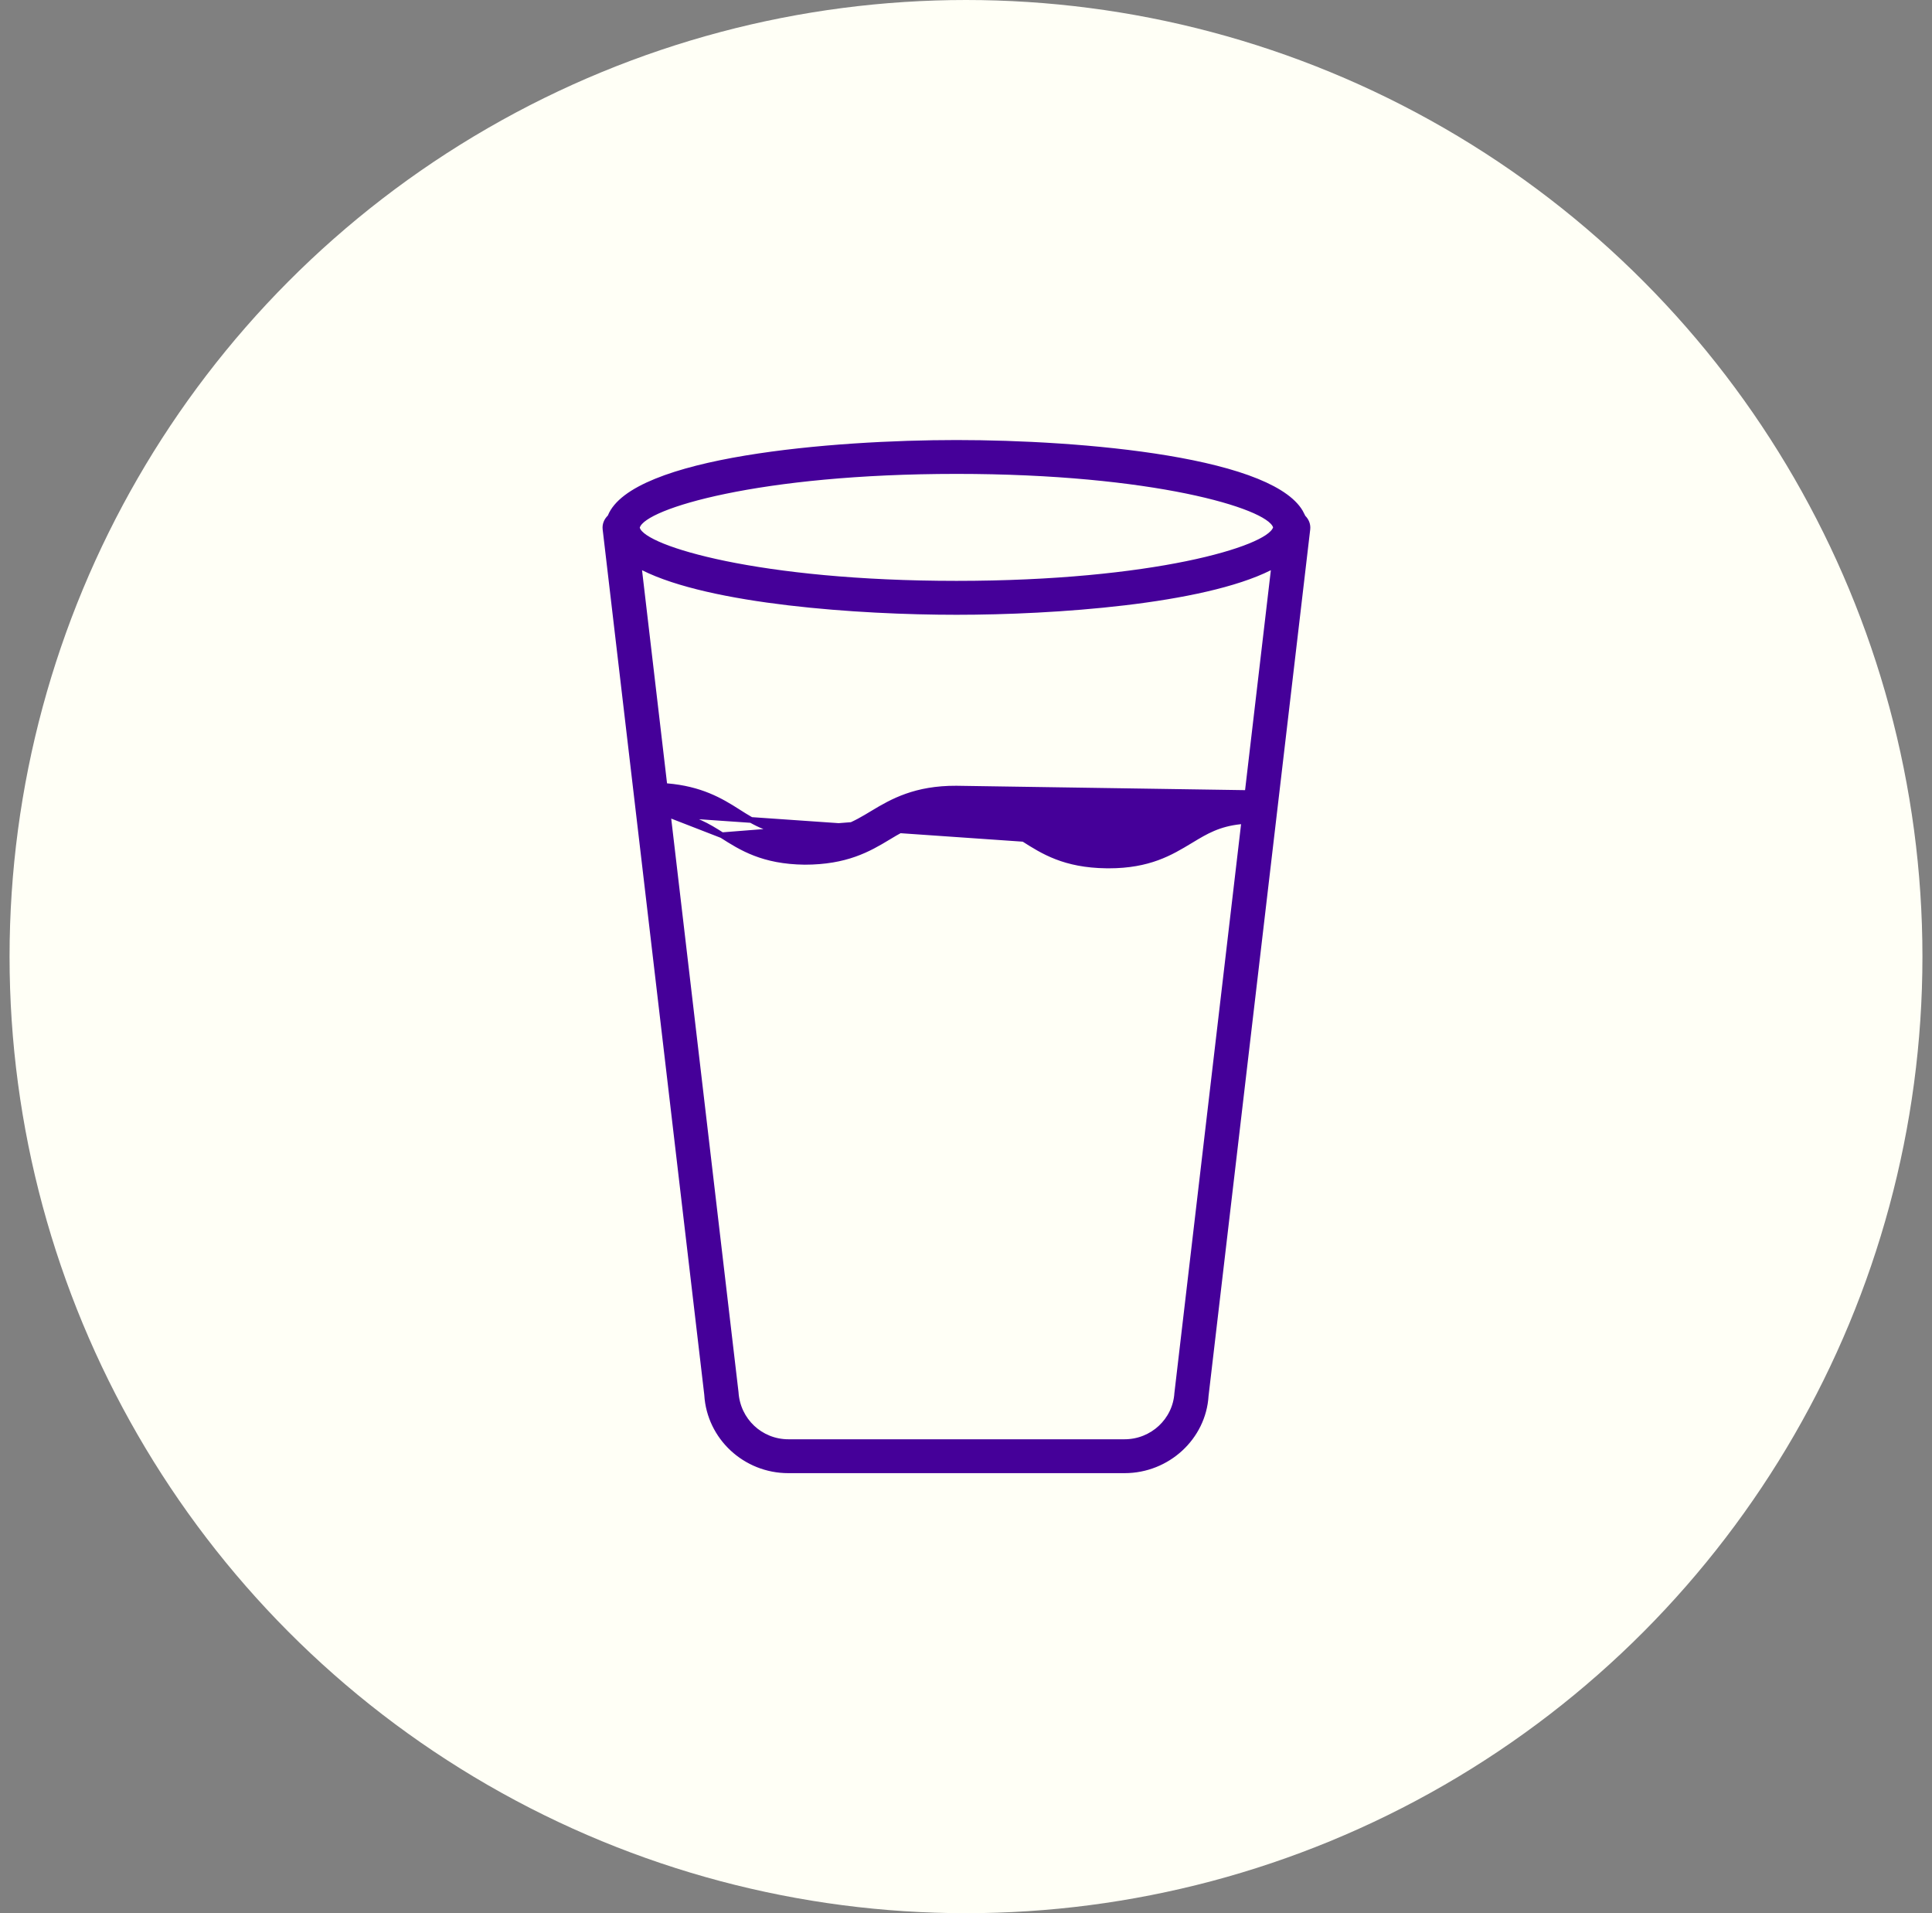 <svg width="101" height="100" viewBox="0 0 101 100" fill="none" xmlns="http://www.w3.org/2000/svg">
<rect x="0" y="0" width="101" height="100" fill="#808080" stroke="none"/>
<circle cx="50.5" cy="50" r="50" fill="#FFFFF6"/>
<path d="M65.222 41.452L65.098 41.46C63.369 41.575 62.328 42.15 61.423 42.696L61.423 42.696C61.386 42.718 61.349 42.741 61.313 42.763C60.882 43.023 60.466 43.274 59.961 43.459C59.41 43.66 58.758 43.781 57.859 43.764C57.859 43.764 57.859 43.764 57.859 43.764L57.861 43.614C56.145 43.593 55.339 43.08 54.406 42.484L65.222 41.452ZM65.222 41.452L65.237 41.328L66.586 29.822L66.618 29.546L66.37 29.67C64.612 30.552 61.804 31.133 58.781 31.491C55.763 31.849 52.552 31.984 50.002 31.984C47.451 31.984 44.239 31.849 41.221 31.491C38.197 31.132 35.388 30.552 33.631 29.669L33.382 29.544L33.415 29.82L34.722 40.962L34.736 41.083L34.858 41.094C36.618 41.242 37.656 41.848 38.556 42.423L38.556 42.423L38.565 42.429C39.027 42.723 39.471 43.006 40.015 43.216C40.564 43.429 41.211 43.565 42.081 43.575C43.779 43.631 44.684 43.084 45.637 42.508L45.639 42.507L45.639 42.507C46.663 41.888 47.872 41.211 49.995 41.221L65.222 41.452ZM34.912 42.557L35.104 42.584C36.269 42.746 36.986 43.173 37.744 43.657L34.912 42.557ZM34.912 42.557L34.934 42.75L38.458 72.775C38.551 74.257 39.757 75.379 41.213 75.379H58.79C60.244 75.379 61.453 74.26 61.544 72.824L65.029 43.096L65.051 42.91L64.865 42.929C63.698 43.048 63.021 43.457 62.281 43.904C62.255 43.919 62.23 43.934 62.204 43.95L62.204 43.95C61.195 44.559 60.073 45.236 57.962 45.236C57.944 45.236 57.926 45.236 57.905 45.236C57.886 45.236 57.864 45.235 57.843 45.235C55.654 45.209 54.527 44.491 53.516 43.847L53.514 43.846L53.514 43.846L34.912 42.557ZM65.698 25.163C66.893 25.65 67.711 26.226 68.037 26.892L67.987 26.925L68.12 27.056C68.281 27.214 68.371 27.424 68.346 27.652C68.346 27.652 68.346 27.652 68.346 27.652L63.031 72.949L63.031 72.949L63.03 72.957C62.899 75.116 61.036 76.85 58.788 76.85H41.212C38.964 76.85 37.102 75.118 36.968 72.908L36.968 72.908L36.968 72.899L31.654 27.652C31.654 27.651 31.654 27.651 31.654 27.651C31.628 27.423 31.72 27.211 31.882 27.054L31.905 27.032L31.916 27.002C32.203 26.289 33.045 25.676 34.306 25.163C35.558 24.654 37.184 24.259 38.979 23.96C42.568 23.363 46.804 23.15 50.002 23.15C53.2 23.15 57.437 23.362 61.025 23.96C62.821 24.26 64.447 24.654 65.698 25.163ZM66.697 27.613L66.713 27.565L66.697 27.517C66.638 27.345 66.473 27.185 66.253 27.038C66.027 26.886 65.718 26.73 65.331 26.574C64.557 26.261 63.453 25.941 62.044 25.651C59.222 25.073 55.157 24.62 50.003 24.62C44.82 24.62 40.74 25.078 37.917 25.661C36.506 25.952 35.406 26.275 34.637 26.589C34.254 26.746 33.948 26.903 33.727 27.055C33.513 27.202 33.351 27.364 33.301 27.54L33.289 27.582L33.301 27.623C33.352 27.796 33.515 27.953 33.728 28.097C33.95 28.246 34.255 28.4 34.639 28.555C35.407 28.864 36.507 29.184 37.918 29.474C40.741 30.052 44.821 30.511 50.003 30.511C55.157 30.511 59.222 30.057 62.043 29.479C63.453 29.19 64.556 28.869 65.331 28.556C65.718 28.4 66.027 28.244 66.253 28.093C66.472 27.945 66.638 27.786 66.697 27.613ZM37.747 43.659L37.744 43.657L49.98 42.692C49.98 42.692 49.98 42.692 49.98 42.692C48.272 42.667 47.379 43.182 46.422 43.76L46.422 43.76C45.399 44.381 44.225 45.046 42.066 45.046C39.882 45.02 38.757 44.303 37.747 43.659Z" fill="#450099" stroke="#450099" stroke-width="0.3"/>
</svg>
